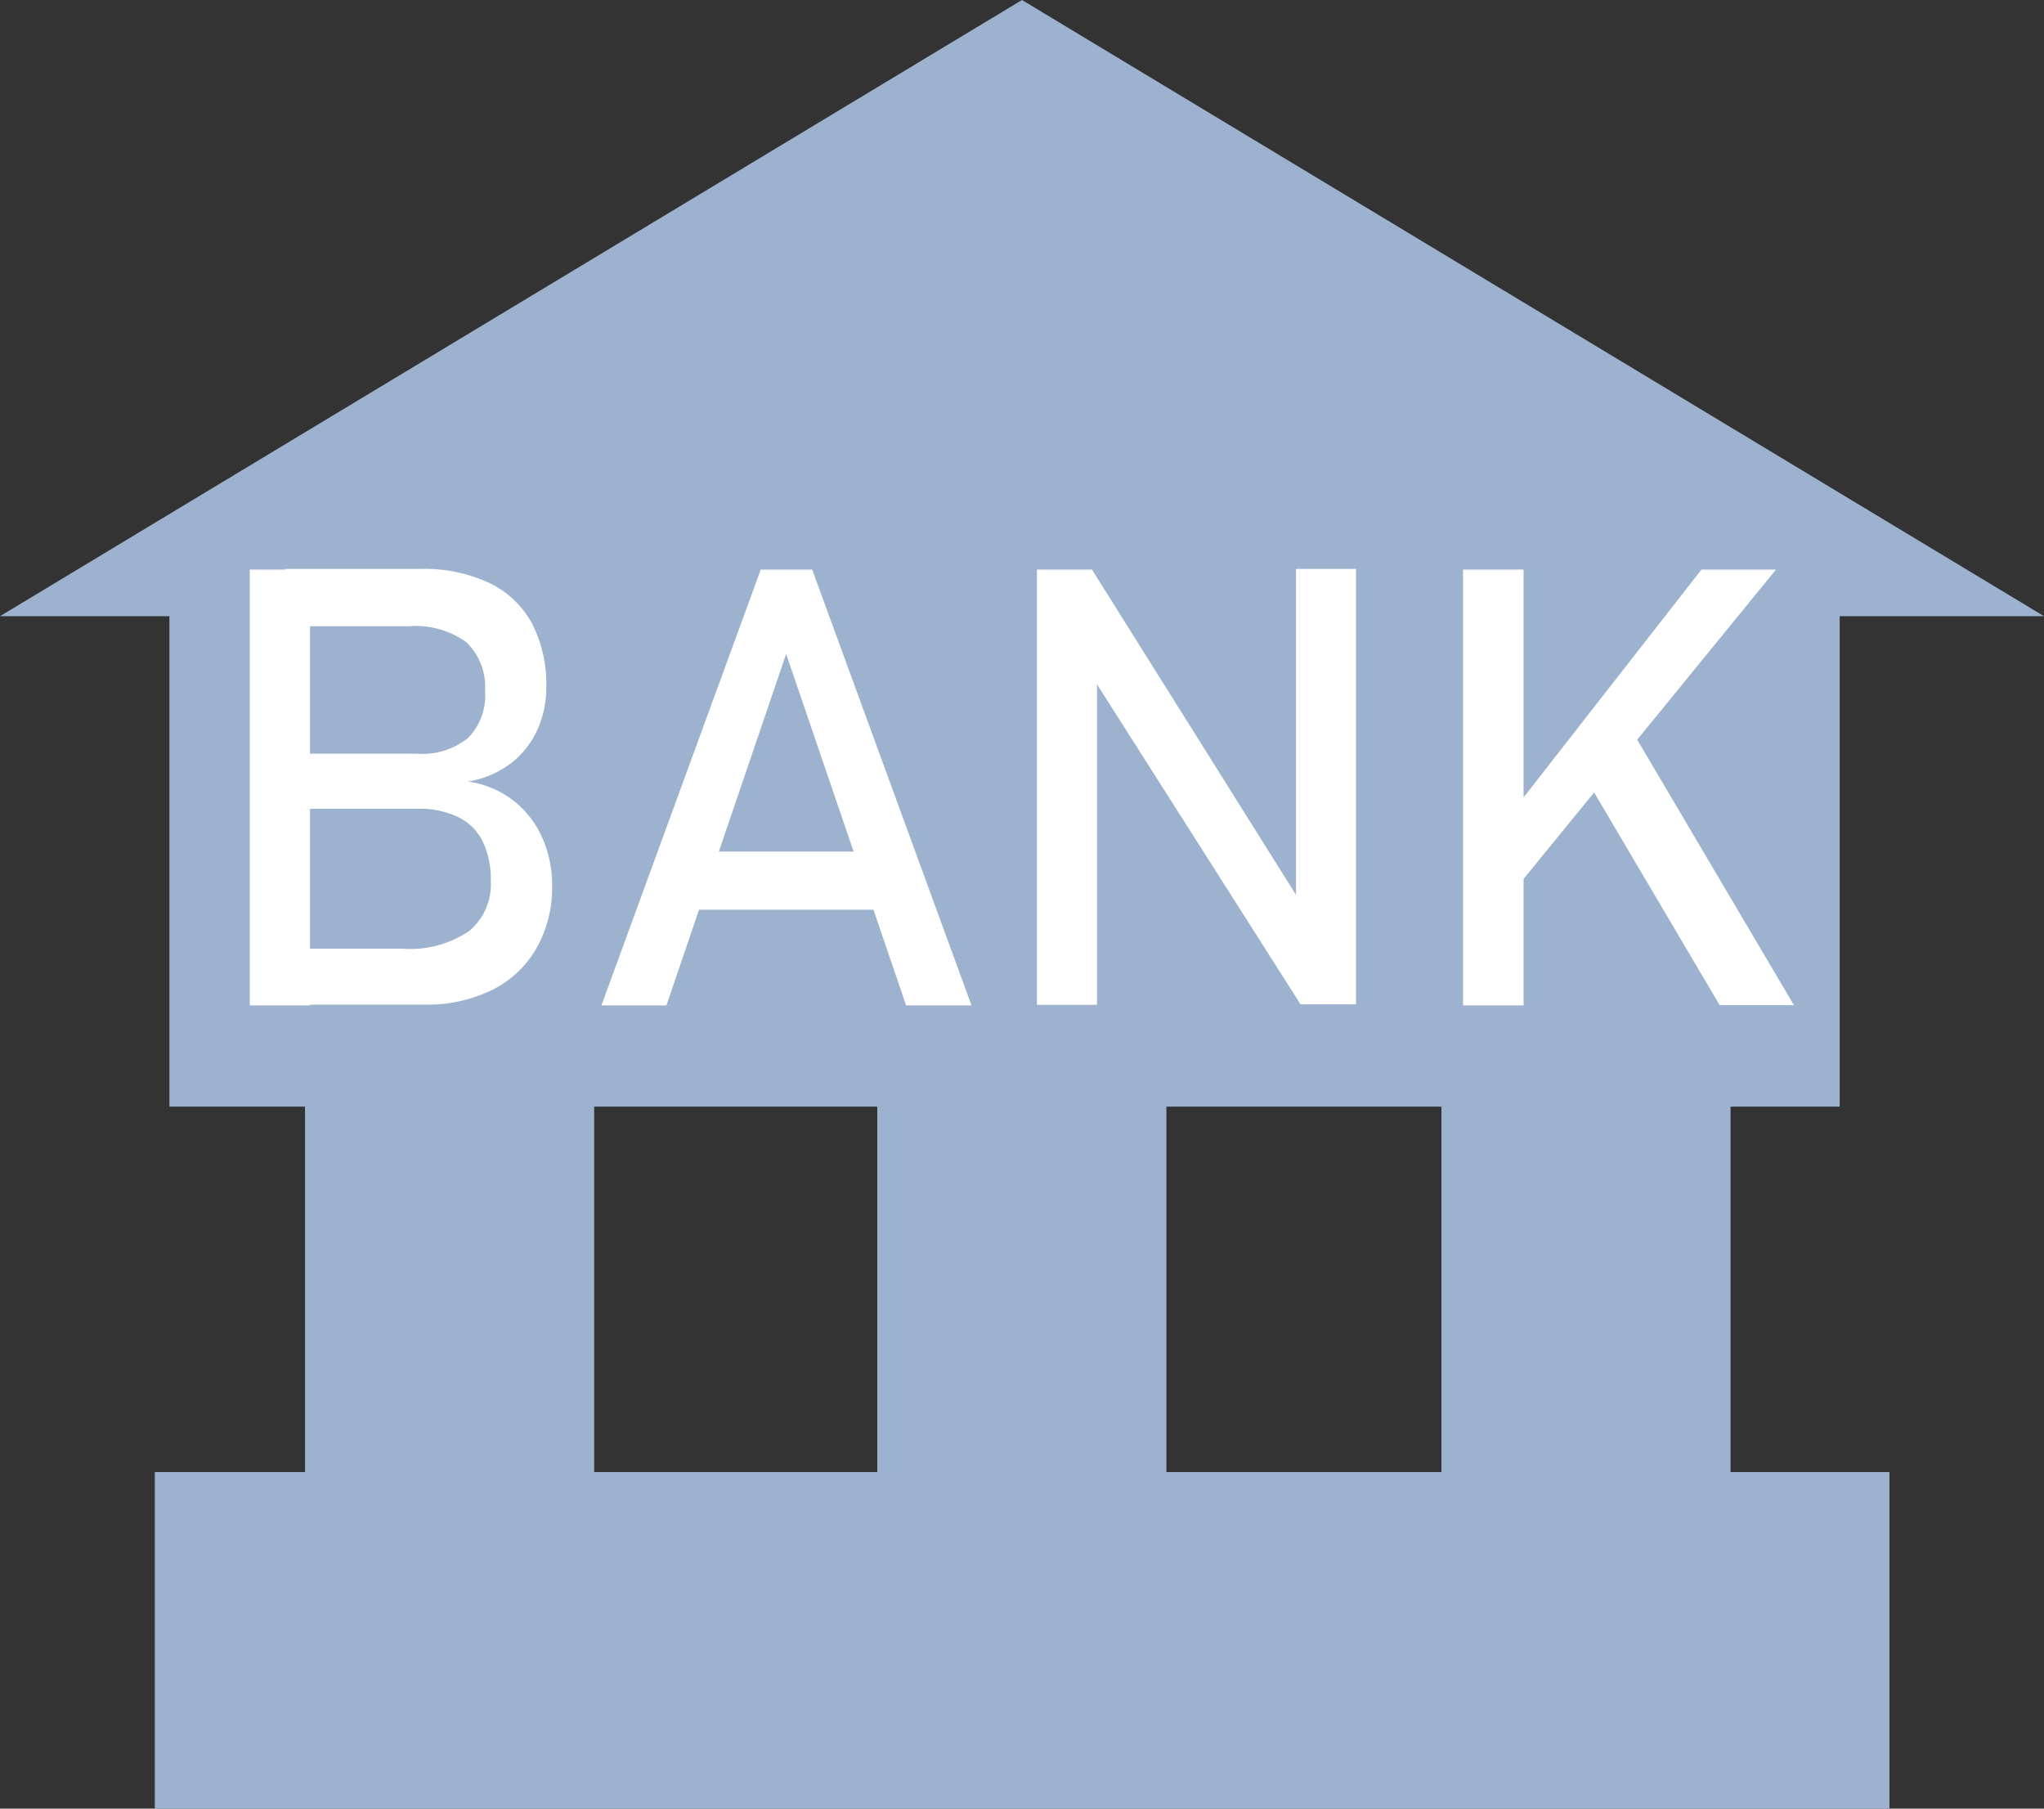 <svg id="_イヤー_4" xmlns="http://www.w3.org/2000/svg" width="26" height="23" viewBox="0 0 26 23">
  <rect x="0" y="0" width="26" height="23" fill="#333333" stroke="none"/>
  <g id="グループ_112" data-name="グループ 112">
    <path id="パス_824" data-name="パス 824" d="M13,0,0,7.836H26Z" fill="#9cb2cf"/>
    <rect id="長方形_1119" data-name="長方形 1119" width="22.065" height="4.28" transform="translate(1.969 18.72)" fill="#9cb2cf"/>
    <rect id="長方形_1120" data-name="長方形 1120" width="21.246" height="7.338" transform="translate(2.155 6.735)" fill="#9cb2cf"/>
    <rect id="長方形_1121" data-name="長方形 1121" width="8.472" height="3.678" transform="translate(3.88 20.095) rotate(-90)" fill="#9cb2cf"/>
    <rect id="長方形_1122" data-name="長方形 1122" width="8.472" height="3.678" transform="translate(11.159 20.099) rotate(-90)" fill="#9cb2cf"/>
    <rect id="長方形_1123" data-name="長方形 1123" width="8.472" height="3.678" transform="translate(18.335 20.095) rotate(-90)" fill="#9cb2cf"/>
    <g id="グループ_111" data-name="グループ 111" transform="translate(3.177 7.24)">
      <path id="パス_825" data-name="パス 825" d="M3.177,7.408h.767v5.543H3.177Zm.452,4.821H5.118A1.328,1.328,0,0,0,5.974,12a.776.776,0,0,0,.269-.633v-.012a1.106,1.106,0,0,0-.1-.483.671.671,0,0,0-.306-.312,1.135,1.135,0,0,0-.532-.11H3.629v-.7H5.308a.922.922,0,0,0,.645-.2.77.77,0,0,0,.217-.6.782.782,0,0,0-.242-.621,1.1,1.1,0,0,0-.725-.2H3.629V7.4H5.341a1.951,1.951,0,0,1,.893.183,1.213,1.213,0,0,1,.538.52,1.684,1.684,0,0,1,.177.8,1.309,1.309,0,0,1-.11.535,1.125,1.125,0,0,1-.333.428,1.229,1.229,0,0,1-.556.238,1.207,1.207,0,0,1,.945.709,1.458,1.458,0,0,1,.128.608v.012a1.552,1.552,0,0,1-.2.792,1.326,1.326,0,0,1-.563.529,1.889,1.889,0,0,1-.856.187H3.632v-.722Z" transform="translate(-3.177 -7.405)" fill="#fff"/>
      <path id="パス_826" data-name="パス 826" d="M9.674,7.408h.657l2.027,5.543h-.832L10,8.481l-1.523,4.47H7.65L9.677,7.408ZM8.582,10.994h2.892v.74H8.582Z" transform="translate(-3.177 -7.405)" fill="#fff"/>
      <path id="パス_827" data-name="パス 827" d="M13.19,7.408h.7l2.687,4.283-.092.1V7.4h.764v5.537h-.706L13.862,8.723l.092-.1v4.32H13.19Z" transform="translate(-3.177 -7.405)" fill="#fff"/>
      <path id="パス_828" data-name="パス 828" d="M18.61,7.408h.77v5.543h-.77Zm.605,3.109,2.428-3.109h.948L19.1,11.685l.113-1.165Zm.914-.526.608-.569,2.082,3.525h-.945Z" transform="translate(-3.177 -7.405)" fill="#fff"/>
    </g>
  </g>
</svg>
